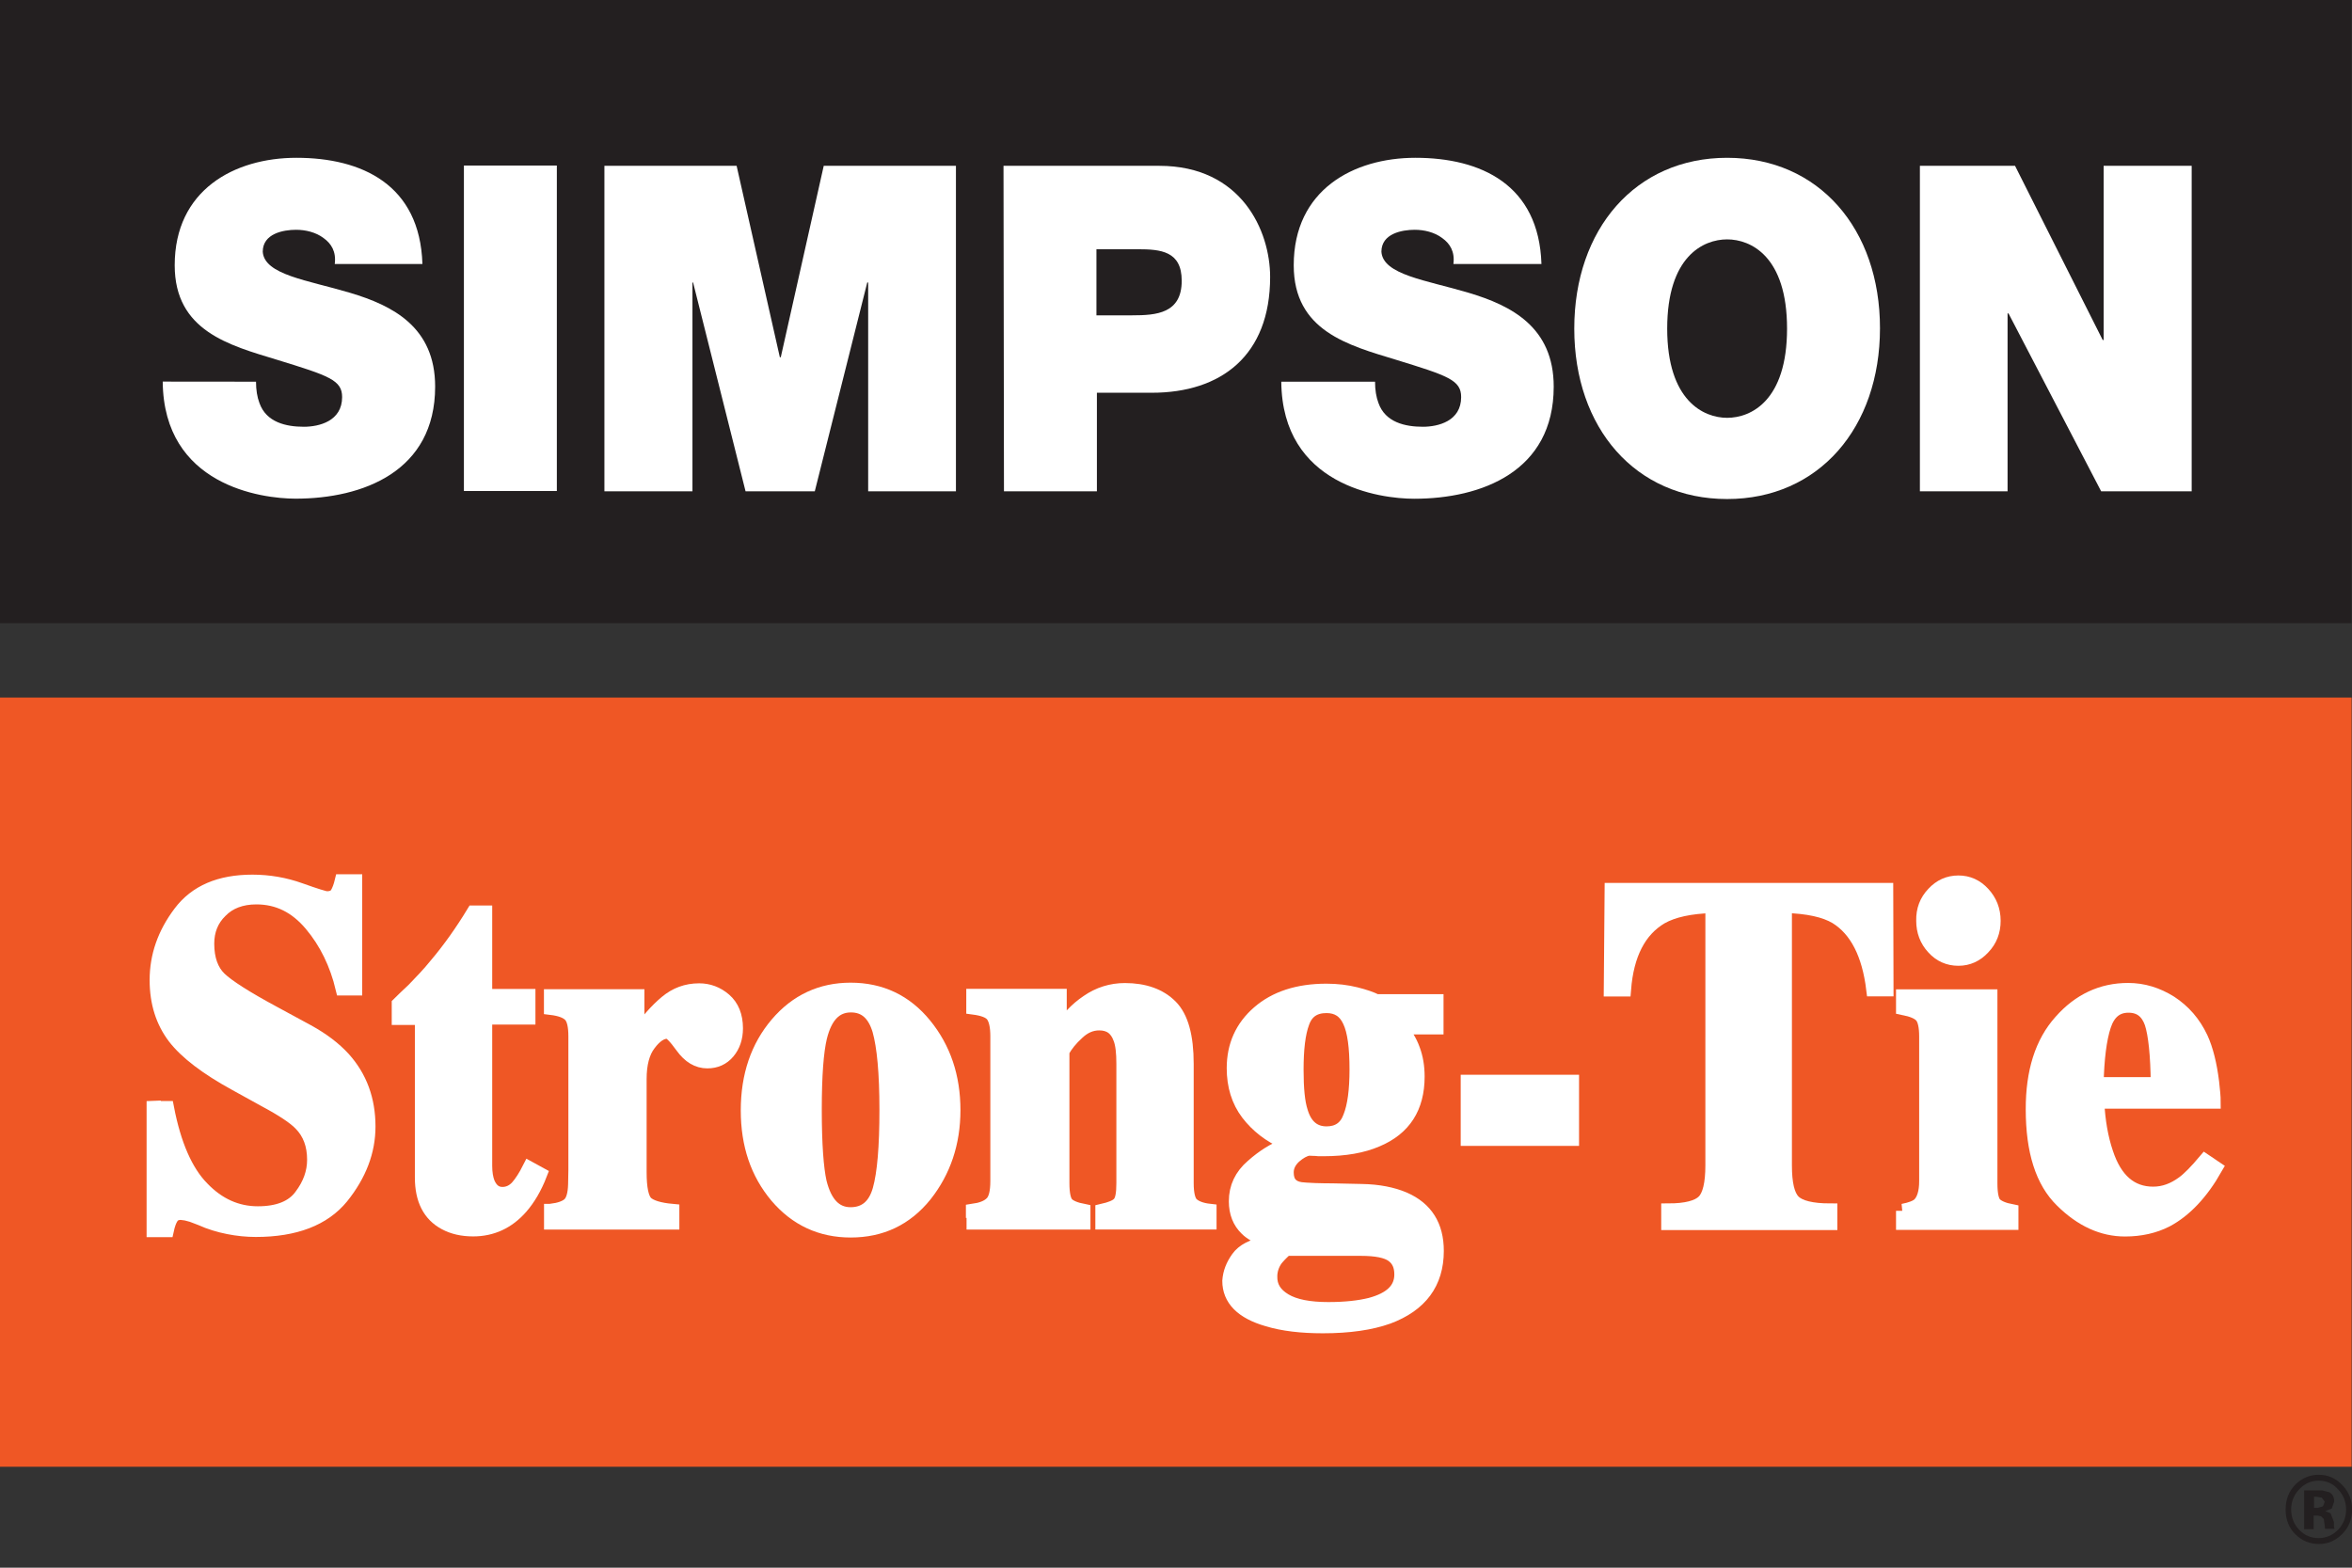<?xml version="1.0" encoding="utf-8"?>
<!-- Generator: Adobe Illustrator 24.0.3, SVG Export Plug-In . SVG Version: 6.00 Build 0)  -->
<svg version="1.1" id="Capa_1" xmlns:serif="http://www.serif.com/"
	 xmlns="http://www.w3.org/2000/svg" xmlns:xlink="http://www.w3.org/1999/xlink" x="0px" y="0px" viewBox="0 0 2551.2 1700.8"
	 style="enable-background:new 0 0 2551.2 1700.8;" xml:space="preserve">
<rect x="0" y="0" width="2551.2" height="1700.8" fill="#333333" stroke="none"/>
<style type="text/css">
	.st0{fill:#231F20;}
	.st1{fill:#EF5725;}
	.st2{fill:#FFFFFF;}
	.st3{fill:none;stroke:#FFFFFF;stroke-width:15.177;stroke-miterlimit:10;}
</style>
<rect x="0" class="st0" width="2550.8" height="676.1"/>
<rect x="0" y="756.8" class="st1" width="2550.8" height="834.5"/>
<path class="st2" d="M277.7,414.1c0,9,1.3,16.8,3.7,23.1c7.4,21.1,29.1,25.8,48.2,25.8c16.4,0,41.5-6,41.5-32.2
	c0-18.4-14.1-23.1-70.7-40.5c-51.6-15.7-110.9-31.2-110.9-102.5c0-81.7,64.7-116.6,132-116.6c71,0,134,29.1,136.7,115.2h-95.1
	c1.7-13.4-3.7-22.1-12.1-28.1c-8.4-6.4-19.8-9-29.8-9c-13.7,0-36.2,4-36.2,23.8c1.7,25.1,48.6,30.8,94.8,44.6S472,354.8,472,419.4
	c0,92.1-78.4,121.6-151.4,121.6c-37.2,0-143.1-14.4-144.1-127"/>
<rect x="503.2" y="179.6" class="st2" width="100.8" height="353.1"/>
<polyline class="st2" points="655.6,179.9 799,179.9 845.9,387.6 846.9,387.6 893.5,179.9 1036.9,179.9 1036.9,533 941.7,533 
	941.7,306.5 940.7,306.5 883.8,533 808.7,533 751.8,306.5 751.1,306.5 751.1,533 655.6,533 "/>
<path class="st2" d="M1088.5,179.9h168.9c89.1,0,120.3,70.4,120.3,120.6c0,85.4-53.3,125.6-128.3,125.6h-59.6V533h-100.8
	 M1189.3,342.1h38.9c26.1,0,53.6-2,53.6-37.5c0-32.2-22.8-34.2-47.6-34.2h-44.9V342.1z"/>
<path class="st2" d="M1491.5,414.1c0,9,1.3,16.8,3.7,23.1c7.4,21.1,29.1,25.8,48.2,25.8c16.4,0,41.5-6,41.5-32.2
	c0-18.4-14.1-23.1-70.7-40.5c-51.6-15.7-110.9-31.2-110.9-102.5c0-81.7,64.7-116.6,132-116.6c71,0,134,29.1,136.7,115.2h-95.5
	c1.7-13.4-3.7-22.1-12.1-28.1c-8.4-6.4-19.8-9-29.8-9c-13.7,0-36.2,4-36.2,23.8c1.7,25.1,48.6,30.8,94.8,44.6s92.1,37.2,92.1,101.8
	c0,92.1-78.4,121.6-151.4,121.6c-37.2,0-143.1-14.4-144.1-127"/>
<path class="st2" d="M1873.4,171.2c99.5,0,165.8,77.1,165.8,184.9s-66.3,185.3-165.8,185.3s-165.8-77.1-165.8-184.9
	S1773.9,171.2,1873.4,171.2 M1873.4,453.3c25.8,0,65-18.4,65-96.8c0-78.7-39.5-96.8-65-96.8c-25.8,0-65,18.4-65,96.8
	S1848,453.3,1873.4,453.3"/>
<polyline class="st2" points="2082.5,179.9 2185.7,179.9 2280.8,368.9 2281.8,368.9 2281.8,179.9 2377.3,179.9 2377.3,533 
	2279.1,533 2178.6,340 2177.6,340 2177.6,533 2082.5,533 "/>
<path class="st2" d="M166.8,1202.1h14.4c7.7,39.9,20.4,69,38.2,87.1c17.4,18.1,37.5,27.1,60.3,27.1c22.1,0,37.9-6.4,46.9-18.8
	c9.4-12.4,14.1-25.5,14.1-39.2c0-16.1-4.7-29.1-14.7-39.2c-6.4-6.7-19.4-15.4-38.9-25.8l-31.5-17.4c-31.2-17.1-53.3-33.8-66.3-50.6
	c-12.7-16.8-19.4-37.2-19.4-62c0-26.1,8.4-50.3,25.5-73c17.1-22.8,43.2-33.8,78.4-33.8c17.8,0,35.2,3,51.9,9c16.8,6,26.5,9,28.8,9
	c5.4,0,9-1.7,11.1-5c2-3.4,3.7-8,5-13.4h14.7v116.3h-13.7c-6.4-26.8-17.8-50.3-34.2-69.7s-35.8-29.1-59.3-29.1
	c-16.4,0-29.5,5-38.9,14.7c-9.7,9.4-14.4,21.4-14.4,35.5c0,16.8,4.7,29.5,13.4,37.9c8.7,8.4,28.5,21.1,59,37.5l36.5,19.8
	c16.4,9,29.1,18.8,38.9,29.5c18.1,20.1,27.1,44.6,27.1,73.7c0,26.8-9.7,52.3-29.1,76.4c-19.4,23.8-50.6,35.8-93.1,35.8
	c-9.7,0-19.8-1-29.8-3c-10.1-2-20.1-5-29.8-9.4l-9.7-3.7l-6.4-1.7l-5.4-0.7c-5,0-8.4,1.7-10.4,5c-2,3-3.7,7.7-5,13.7h-14.4"/>
<path class="st3" d="M166.8,1202.1h14.4c7.7,39.9,20.4,69,38.2,87.1c17.4,18.1,37.5,27.1,60.3,27.1c22.1,0,37.9-6.4,46.9-18.8
	c9.4-12.4,14.1-25.5,14.1-39.2c0-16.1-4.7-29.1-14.7-39.2c-6.4-6.7-19.4-15.4-38.9-25.8l-31.5-17.4c-31.2-17.1-53.3-33.8-66.3-50.6
	c-12.7-16.8-19.4-37.2-19.4-62c0-26.1,8.4-50.3,25.5-73c17.1-22.8,43.2-33.8,78.4-33.8c17.8,0,35.2,3,51.9,9c16.8,6,26.5,9,28.8,9
	c5.4,0,9-1.7,11.1-5c2-3.4,3.7-8,5-13.4h14.7v116.3h-13.7c-6.4-26.8-17.8-50.3-34.2-69.7s-35.8-29.1-59.3-29.1
	c-16.4,0-29.5,5-38.9,14.7c-9.7,9.4-14.4,21.4-14.4,35.5c0,16.8,4.7,29.5,13.4,37.9c8.7,8.4,28.5,21.1,59,37.5l36.5,19.8
	c16.4,9,29.1,18.8,38.9,29.5c18.1,20.1,27.1,44.6,27.1,73.7c0,26.8-9.7,52.3-29.1,76.4c-19.4,23.8-50.6,35.8-93.1,35.8
	c-9.7,0-19.8-1-29.8-3c-10.1-2-20.1-5-29.8-9.4l-9.7-3.7l-6.4-1.7l-5.4-0.7c-5,0-8.4,1.7-10.4,5c-2,3-3.7,7.7-5,13.7h-14.4v-132.7
	H166.8z"/>
<path class="st2" d="M432.5,1103.9v-14.7c4.4-4.4,9.7-9.4,16.1-15.4c8.4-8.7,16.8-17.4,24.1-26.5c15.1-17.8,28.5-36.9,40.9-57.3
	h12.7v90.5h46.9v23.5h-46.9v160.8c0,7.4,1,13.7,3,18.8c3.4,7.7,8.4,11.7,15.7,11.7c6.4,0,11.7-2.7,16.1-7.4
	c4.4-5,8.7-11.7,13.1-20.4l11.7,6.4c-5.7,14.7-12.7,26.5-20.8,35.8c-14.1,16.1-31.5,24.1-51.9,24.1c-11.7,0-21.8-2.3-30.5-7
	c-16.8-9-25.1-25.5-25.1-49.2v-173.2"/>
<path class="st3" d="M432.5,1103.9v-14.7c4.4-4.4,9.7-9.4,16.1-15.4c8.4-8.7,16.8-17.4,24.1-26.5c15.1-17.8,28.5-36.9,40.9-57.3
	h12.7v90.5h46.9v23.5h-46.9v160.8c0,7.4,1,13.7,3,18.8c3.4,7.7,8.4,11.7,15.7,11.7c6.4,0,11.7-2.7,16.1-7.4
	c4.4-5,8.7-11.7,13.1-20.4l11.7,6.4c-5.7,14.7-12.7,26.5-20.8,35.8c-14.1,16.1-31.5,24.1-51.9,24.1c-11.7,0-21.8-2.3-30.5-7
	c-16.8-9-25.1-25.5-25.1-49.2v-173.2h-25.1V1103.9z"/>
<path class="st2" d="M598,1313.6c9.4-1.3,16.1-3.7,19.8-7.4c3.7-3.7,5.7-10.7,6-21.1l0.3-15.7v-145.1c0-11.1-1.7-18.8-5.4-22.8
	c-3.7-4-10.4-6.7-21.1-8v-12.7h93.8v41.9c10.4-14.7,20.8-26.5,31.2-35.2c10.4-8.7,22.1-13.1,35.8-13.1c10.1,0,19.4,3.4,27.5,10.4
	s12.4,17.4,12.4,30.8c0,10.4-3,19.1-8.7,25.8c-5.7,6.7-13.1,10.1-22.4,10.1c-10.4,0-19.4-5.4-27.1-16.1
	c-7.7-10.7-13.1-16.1-16.1-16.1c-6.7,0-13.4,4.4-20.1,13.4c-6.7,8.7-10.1,21.4-10.1,37.9v101.2c0,17.4,2.3,28.5,7,33.2
	c4.7,4.4,14.1,7.4,28.5,8.7v12.7H597.7"/>
<path class="st3" d="M598,1313.6c9.4-1.3,16.1-3.7,19.8-7.4c3.7-3.7,5.7-10.7,6-21.1l0.3-15.7v-145.1c0-11.1-1.7-18.8-5.4-22.8
	c-3.7-4-10.4-6.7-21.1-8v-12.7h93.8v41.9c10.4-14.7,20.8-26.5,31.2-35.2c10.4-8.7,22.1-13.1,35.8-13.1c10.1,0,19.4,3.4,27.5,10.4
	s12.4,17.4,12.4,30.8c0,10.4-3,19.1-8.7,25.8c-5.7,6.7-13.1,10.1-22.4,10.1c-10.4,0-19.4-5.4-27.1-16.1
	c-7.7-10.7-13.1-16.1-16.1-16.1c-6.7,0-13.4,4.4-20.1,13.4c-6.7,8.7-10.1,21.4-10.1,37.9v101.2c0,17.4,2.3,28.5,7,33.2
	c4.7,4.4,14.1,7.4,28.5,8.7v12.7H597.7v-12.7H598z"/>
<path class="st2" d="M842.9,1110.9c21.1-24.8,47.9-37.2,79.7-37.2c32.8,0,59.6,12.7,80.4,38.2c20.8,25.5,31.2,56.3,31.2,92.5
	c0,35.5-10.4,66.3-30.8,92.1c-20.8,25.8-47.6,38.5-80.7,38.5c-32.2,0-59-12.4-80.1-37.2c-21.1-25.1-31.5-55.9-31.5-93.1
	C811.1,1166.9,821.8,1135.7,842.9,1110.9 M889.1,1282.5c5.7,23.1,16.8,34.8,33.5,34.8c16.1,0,26.5-9,31.5-26.5
	c5-17.8,7.4-46.6,7.4-86.8c0-39.9-2.7-68.7-7.7-86.4c-5.4-17.8-15.4-26.8-30.8-26.8c-16.8,0-27.8,11.4-33.5,34.5
	c-3.7,15.4-5.7,41.5-5.7,78.7C883.8,1241.6,885.8,1267.7,889.1,1282.5"/>
<path class="st3" d="M889.1,1282.5c5.7,23.1,16.8,34.8,33.5,34.8c16.1,0,26.5-9,31.5-26.5c5-17.8,7.4-46.6,7.4-86.8
	c0-39.9-2.7-68.7-7.7-86.4c-5.4-17.8-15.4-26.8-30.8-26.8c-16.8,0-27.8,11.4-33.5,34.5c-3.7,15.4-5.7,41.5-5.7,78.7
	C883.8,1241.6,885.8,1267.7,889.1,1282.5z"/>
<path class="st3" d="M842.9,1110.9c21.1-24.8,47.9-37.2,79.7-37.2c32.8,0,59.6,12.7,80.4,38.2c20.8,25.5,31.2,56.3,31.2,92.5
	c0,35.5-10.4,66.3-30.8,92.1c-20.8,25.8-47.6,38.5-80.7,38.5c-32.2,0-59-12.4-80.1-37.2c-21.1-25.1-31.5-55.9-31.5-93.1
	C811.1,1166.9,821.8,1135.7,842.9,1110.9z"/>
<path class="st2" d="M1055.3,1313.6c9-1.3,15.7-3.7,20.1-8c4.4-4,6.4-12.1,6.4-24.5v-156.8c0-10.7-1.7-18.4-5-22.8s-10.4-7-21.1-8.4
	v-12.7h93.8v38.2c8-12.7,17.8-23.5,30.2-31.8c12.1-8.4,25.8-12.7,40.5-12.7c21.1,0,37.9,6,49.6,17.8c11.7,11.7,17.4,32.5,17.4,62.3
	v129.3c0,12.1,2,19.8,5.7,23.1c3.7,3.4,10.1,6,19.1,7v12.7h-116.3v-12.7c8.7-2,15.1-4.4,18.1-7.7c3.4-3.4,4.7-10.7,4.7-22.4v-129.3
	c0-12.1-1-21.4-3.4-27.5c-4-11.1-11.4-16.4-22.8-16.4c-8.7,0-16.4,3.4-23.5,10.1c-7.4,6.7-12.7,13.4-16.4,20.1v143.1
	c0,11.7,1.7,19.1,4.7,22.4c3,3.4,9.4,6,18.1,7.7v12.7H1056"/>
<path class="st3" d="M1055.3,1313.6c9-1.3,15.7-3.7,20.1-8c4.4-4,6.4-12.1,6.4-24.5v-156.8c0-10.7-1.7-18.4-5-22.8s-10.4-7-21.1-8.4
	v-12.7h93.8v38.2c8-12.7,17.8-23.5,30.2-31.8c12.1-8.4,25.8-12.7,40.5-12.7c21.1,0,37.9,6,49.6,17.8c11.7,11.7,17.4,32.5,17.4,62.3
	v129.3c0,12.1,2,19.8,5.7,23.1c3.7,3.4,10.1,6,19.1,7v12.7h-116.3v-12.7c8.7-2,15.1-4.4,18.1-7.7c3.4-3.4,4.7-10.7,4.7-22.4v-129.3
	c0-12.1-1-21.4-3.4-27.5c-4-11.1-11.4-16.4-22.8-16.4c-8.7,0-16.4,3.4-23.5,10.1c-7.4,6.7-12.7,13.4-16.4,20.1v143.1
	c0,11.7,1.7,19.1,4.7,22.4c3,3.4,9.4,6,18.1,7.7v12.7H1056v-12.7H1055.3z"/>
<path class="st2" d="M1342.8,1364.9c5.7-8,16.1-13.4,30.5-15.7v-3.7c-9.7-4-16.8-8-21.1-12.4c-7.7-7.4-11.7-17.4-11.7-29.8
	c0-15.1,6-27.8,18.1-38.2c12.1-10.7,24.1-18.1,35.5-22.1v-3.7c-16.8-7.4-30.2-17.8-40.5-31.2c-10.4-13.7-15.4-30.2-15.4-49.2
	c0-24.5,9-44.6,27.1-60.3c18.1-15.7,42.5-23.8,73.4-23.8c11.7,0,22.1,1.3,31.8,3.7s17.1,5,22.4,7.7h65.3v28.5H1518
	c6.4,6.7,11.4,14.7,14.7,23.8c3.4,9,5,18.8,5,29.5c0,33.5-14.7,56.3-44.2,68.7c-15.4,6.7-34.8,10.1-57.6,10.1c-5,0-8.4,0-9.7-0.3
	l-7-0.3c-4.7,1-9.7,3.7-15.1,8.4c-5.4,5-8.4,10.7-8.4,17.4c0,5.4,1.3,9.7,4,12.7c2.7,3,6.4,4.7,11.4,5.4c2.3,0.3,7.7,0.7,15.4,1
	c8,0.3,14.1,0.3,18.4,0.3l32.2,0.7c18.1,0.3,33.5,3.4,45.9,8.7c23.8,10.4,35.5,29.1,35.5,56.3c0,34.8-17.8,58.6-52.9,71.7
	c-18.8,6.7-42.2,10.1-70.7,10.1c-23.1,0-43.2-2.3-60-7.4c-27.8-8-41.5-22.1-41.5-41.9C1334.1,1380.6,1337.1,1372.9,1342.8,1364.9
	 M1393.7,1410.8c10.7,6.4,26.5,9.4,47.2,9.4c18.4,0,33.5-1.7,45.6-4.7c22.4-6,33.5-16.8,33.5-32.8c0-9.4-3-16.1-9.4-20.8
	c-6.4-4.7-17.8-7-34.5-7H1395c-5,4.4-8.7,8.4-11.1,11.4c-4,5.7-6,12.1-6,18.4C1377.6,1396,1383,1404.4,1393.7,1410.8 M1411.1,1206.1
	c4.7,15.7,14.1,23.5,27.8,23.5c12.4,0,21.1-5.7,25.5-17.8c4.7-11.7,7-28.8,7-51.6c0-24.1-2.3-41.5-7.4-52.3
	c-5-11.1-13.4-16.4-25.1-16.4c-13.1,0-21.8,5.7-26.1,17.8c-4.4,11.7-6.4,28.8-6.4,51.3C1406.4,1180.9,1407.8,1196,1411.1,1206.1"/>
<path class="st3" d="M1411.1,1206.1c4.7,15.7,14.1,23.5,27.8,23.5c12.4,0,21.1-5.7,25.5-17.8c4.7-11.7,7-28.8,7-51.6
	c0-24.1-2.3-41.5-7.4-52.3c-5-11.1-13.4-16.4-25.1-16.4c-13.1,0-21.8,5.7-26.1,17.8c-4.4,11.7-6.4,28.8-6.4,51.3
	C1406.4,1180.9,1407.8,1196,1411.1,1206.1z"/>
<path class="st3" d="M1393.7,1410.8c10.7,6.4,26.5,9.4,47.2,9.4c18.4,0,33.5-1.7,45.6-4.7c22.4-6,33.5-16.8,33.5-32.8
	c0-9.4-3-16.1-9.4-20.8c-6.4-4.7-17.8-7-34.5-7H1395c-5,4.4-8.7,8.4-11.1,11.4c-4,5.7-6,12.1-6,18.4
	C1377.6,1396,1383,1404.4,1393.7,1410.8z"/>
<path class="st3" d="M1342.8,1364.9c5.7-8,16.1-13.4,30.5-15.7v-3.7c-9.7-4-16.8-8-21.1-12.4c-7.7-7.4-11.7-17.4-11.7-29.8
	c0-15.1,6-27.8,18.1-38.2c12.1-10.7,24.1-18.1,35.5-22.1v-3.7c-16.8-7.4-30.2-17.8-40.5-31.2c-10.4-13.7-15.4-30.2-15.4-49.2
	c0-24.5,9-44.6,27.1-60.3c18.1-15.7,42.5-23.8,73.4-23.8c11.7,0,22.1,1.3,31.8,3.7s17.1,5,22.4,7.7h65.3v28.5H1518
	c6.4,6.7,11.4,14.7,14.7,23.8c3.4,9,5,18.8,5,29.5c0,33.5-14.7,56.3-44.2,68.7c-15.4,6.7-34.8,10.1-57.6,10.1c-5,0-8.4,0-9.7-0.3
	l-7-0.3c-4.7,1-9.7,3.7-15.1,8.4c-5.4,5-8.4,10.7-8.4,17.4c0,5.4,1.3,9.7,4,12.7c2.7,3,6.4,4.7,11.4,5.4c2.3,0.3,7.7,0.7,15.4,1
	c8,0.3,14.1,0.3,18.4,0.3l32.2,0.7c18.1,0.3,33.5,3.4,45.9,8.7c23.8,10.4,35.5,29.1,35.5,56.3c0,34.8-17.8,58.6-52.9,71.7
	c-18.8,6.7-42.2,10.1-70.7,10.1c-23.1,0-43.2-2.3-60-7.4c-27.8-8-41.5-22.1-41.5-41.9C1334.1,1380.6,1337.1,1372.9,1342.8,1364.9z"
	/>
<rect x="1592" y="1173.2" class="st2" width="113.2" height="62"/>
<rect x="1592" y="1173.6" class="st3" width="113.2" height="62"/>
<path class="st2" d="M1748.1,965.5H2046l0.3,107.9h-14.4c-4.7-38.5-18.1-64.7-40.2-78.4c-12.4-7.4-30.8-11.4-55.6-12.1v281.4
	c0,19.8,3,32.8,9.4,39.2c6.4,6.4,19.8,9.7,39.9,9.7v13.7h-175.9v-13.7c19.4,0,32.2-3.4,38.5-9.7s9.4-19.4,9.4-39.2V983
	c-24.1,0.7-42.5,4.7-55.6,12.1c-23.8,14.1-37.2,40.2-40.2,78.4h-14.4"/>
<path class="st3" d="M1748.1,965.5H2046l0.3,107.9h-14.4c-4.7-38.5-18.1-64.7-40.2-78.4c-12.4-7.4-30.8-11.4-55.6-12.1v281.4
	c0,19.8,3,32.8,9.4,39.2c6.4,6.4,19.8,9.7,39.9,9.7v13.7h-175.9v-13.7c19.4,0,32.2-3.4,38.5-9.7s9.4-19.4,9.4-39.2V983
	c-24.1,0.7-42.5,4.7-55.6,12.1c-23.8,14.1-37.2,40.2-40.2,78.4h-14.4L1748.1,965.5z"/>
<path class="st2" d="M2064.1,1313.6c8.7-1.7,14.7-4,17.8-7c4.7-4.7,7.4-13.1,7.4-25.1v-157.1c0-10.7-1.7-18.4-5-22.1
	c-3.4-4-10.1-6.7-20.1-8.7v-12.7h94.8v203c0,11.7,1.7,19.1,4.7,22.4c3.4,3.4,9.4,6,18.1,7.7v12.7h-117.6 M2097.2,969.5
	c7.4-8,16.4-12.1,27.1-12.1c10.4,0,19.4,4,26.8,12.1c7.4,8,11.4,17.8,11.4,29.5c0,11.4-3.7,21.1-11.4,29.1
	c-7.4,8-16.4,12.1-26.8,12.1c-10.7,0-19.8-4-27.1-12.1c-7.4-8-11.1-17.8-11.1-29.1C2085.8,987.3,2089.5,977.6,2097.2,969.5"/>
<path class="st3" d="M2097.2,969.5c7.4-8,16.4-12.1,27.1-12.1c10.4,0,19.4,4,26.8,12.1c7.4,8,11.4,17.8,11.4,29.5
	c0,11.4-3.7,21.1-11.4,29.1c-7.4,8-16.4,12.1-26.8,12.1c-10.7,0-19.8-4-27.1-12.1c-7.4-8-11.1-17.8-11.1-29.1
	C2085.8,987.3,2089.5,977.6,2097.2,969.5z"/>
<path class="st3" d="M2064.1,1313.6c8.7-1.7,14.7-4,17.8-7c4.7-4.7,7.4-13.1,7.4-25.1v-157.1c0-10.7-1.7-18.4-5-22.1
	c-3.4-4-10.1-6.7-20.1-8.7v-12.7h94.8v203c0,11.7,1.7,19.1,4.7,22.4c3.4,3.4,9.4,6,18.1,7.7v12.7h-117.6V1313.6z"/>
<path class="st2" d="M2235.3,1108.2c20.1-22.8,44.6-34.2,73-34.2c16.4,0,31.5,4.7,45.9,13.7c14.4,9.4,25.5,22.1,33.2,38.5
	c5.7,12.4,9.7,28.5,12.1,47.9c1,9,1.7,16.1,1.7,21.1h-126.3c1,21.4,4.4,39.9,9.7,55.6c9.7,29.5,26.8,44.2,50.9,44.2
	c11.7,0,22.4-4,32.8-11.7c6.4-4.7,14.1-12.7,23.5-23.8l11.4,7.7c-15.4,27.1-33.2,45.9-53.3,56.6c-13.1,6.7-28.1,10.1-44.9,10.1
	c-24.5,0-47.2-10.4-68.3-31.2c-21.4-20.8-31.8-53.9-31.8-99.2C2204.8,1162.9,2214.8,1131,2235.3,1108.2 M2340.5,1175.9
	c-0.3-31.5-2.7-53.6-6.7-66c-4.4-12.4-12.4-18.8-25.1-18.8c-13.1,0-21.8,7.4-26.5,21.8c-4.7,14.4-7.4,35.5-8,63.3h66.3V1175.9z"/>
<path class="st3" d="M2340.5,1175.9c-0.3-31.5-2.7-53.6-6.7-66c-4.4-12.4-12.4-18.8-25.1-18.8c-13.1,0-21.8,7.4-26.5,21.8
	c-4.7,14.4-7.4,35.5-8,63.3h66.3V1175.9z"/>
<path class="st3" d="M2235.3,1108.2c20.1-22.8,44.6-34.2,73-34.2c16.4,0,31.5,4.7,45.9,13.7c14.4,9.4,25.5,22.1,33.2,38.5
	c5.7,12.4,9.7,28.5,12.1,47.9c1,9,1.7,16.1,1.7,21.1h-126.3c1,21.4,4.4,39.9,9.7,55.6c9.7,29.5,26.8,44.2,50.9,44.2
	c11.7,0,22.4-4,32.8-11.7c6.4-4.7,14.1-12.7,23.5-23.8l11.4,7.7c-15.4,27.1-33.2,45.9-53.3,56.6c-13.1,6.7-28.1,10.1-44.9,10.1
	c-24.5,0-47.2-10.4-68.3-31.2c-21.4-20.8-31.8-53.9-31.8-99.2C2204.8,1162.9,2214.8,1131,2235.3,1108.2z"/>
<path class="st0" d="M2540.5,1664.4c-7,7-15.4,10.7-25.1,10.7c-10.1,0-18.8-3.7-25.8-10.7c-7-7-10.4-16.1-10.4-26.8
	c0-11.1,3.7-20.1,11.1-27.5c7-6.7,15.4-10.1,24.8-10.1c10.1,0,18.4,3.7,25.5,11.1s10.7,16.1,10.7,26.5
	C2551.2,1648.3,2547.8,1657,2540.5,1664.4 M2493.9,1615.8c-5.7,6-8.7,13.4-8.7,21.8c0,8.7,3,16.1,8.7,22.1c5.7,6,12.7,9,21.1,9
	c8,0,15.1-3,21.1-9c5.7-6,8.7-13.4,8.7-22.1c0-8.4-3-15.7-8.7-21.8c-5.7-6.4-12.7-9.4-21.1-9.4
	C2507,1606.4,2499.9,1609.4,2493.9,1615.8 M2499.3,1658.4v-41.5c2.3,0,6.4,0,11.1,0c5,0,7.7,0,8.4,0l7.7,2c3.7,2,5.4,5.4,5.4,10.1
	l-2.7,7.7l-7,2.7l5.7,2.3l3.7,9.4v3.7v1.3l0.3,1.3l0.3,1.3H2522l-0.7-5.7l-0.7-5l-3-3l-3.7-0.7h-2.3h-2v14.7h-10.4V1658.4z
	 M2518.3,1624.8l-6-1h-2.3v12.1h4l5.7-1.7l2-5L2518.3,1624.8"/>
</svg>
